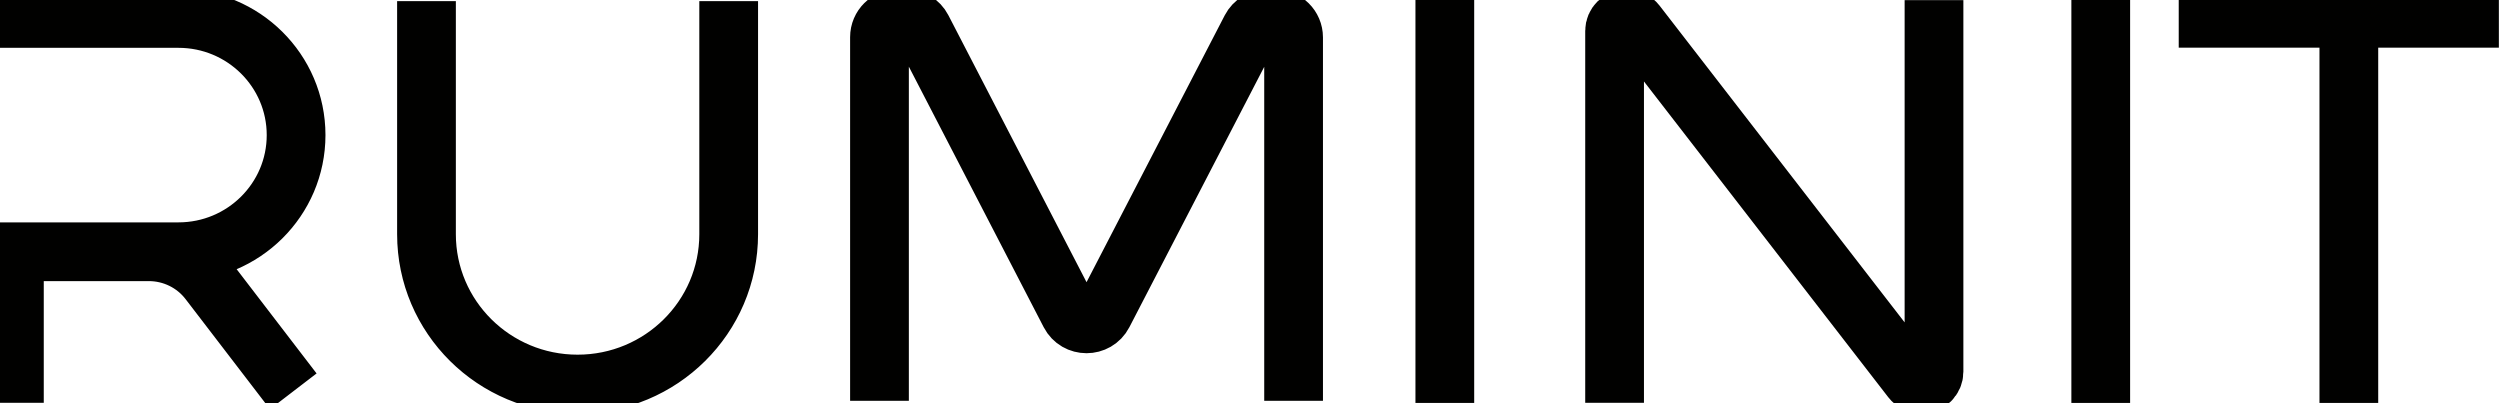 <?xml version="1.0" encoding="UTF-8"?> <svg xmlns="http://www.w3.org/2000/svg" width="347" height="56" viewBox="0 0 347 56" fill="none"><g clip-path="url(#clip0_23_5)"><path d="M59.196 0.156V32.51C59.196 43.995 68.585 53.305 80.168 53.305C91.751 53.305 101.141 43.995 101.141 32.51V0.156M0 2.562H24.77C33.788 2.562 41.098 9.81 41.098 18.752C41.098 27.693 33.788 34.942 24.77 34.942H0.867M1.998 55.911V34.942H20.666C23.933 34.942 27.012 36.456 28.99 39.035L40.707 54.314M122.072 55.627V5.154C122.072 3.722 123.242 2.562 124.685 2.562H125.678C126.658 2.562 127.556 3.106 128.004 3.97L148.485 43.541C149.457 45.419 152.164 45.42 153.136 43.542L173.614 4.003C174.062 3.138 174.959 2.595 175.94 2.595H176.937C178.38 2.595 179.551 3.755 179.551 5.187V55.627M200.541 0V55.923M224.105 55.906V4.281C224.105 3.362 224.857 2.617 225.784 2.617C226.306 2.617 226.799 2.857 227.117 3.268L265.316 52.641C265.645 53.067 266.156 53.317 266.697 53.317C267.659 53.317 268.439 52.544 268.439 51.59V0.017M291.583 0V55.923M326.019 2.537V55.923M346.843 2.537H302.407" stroke="#010100" stroke-width="8.153"></path></g><defs><clipPath id="clip0_23_5"><rect width="347" height="56" fill="white"></rect></clipPath></defs></svg> 